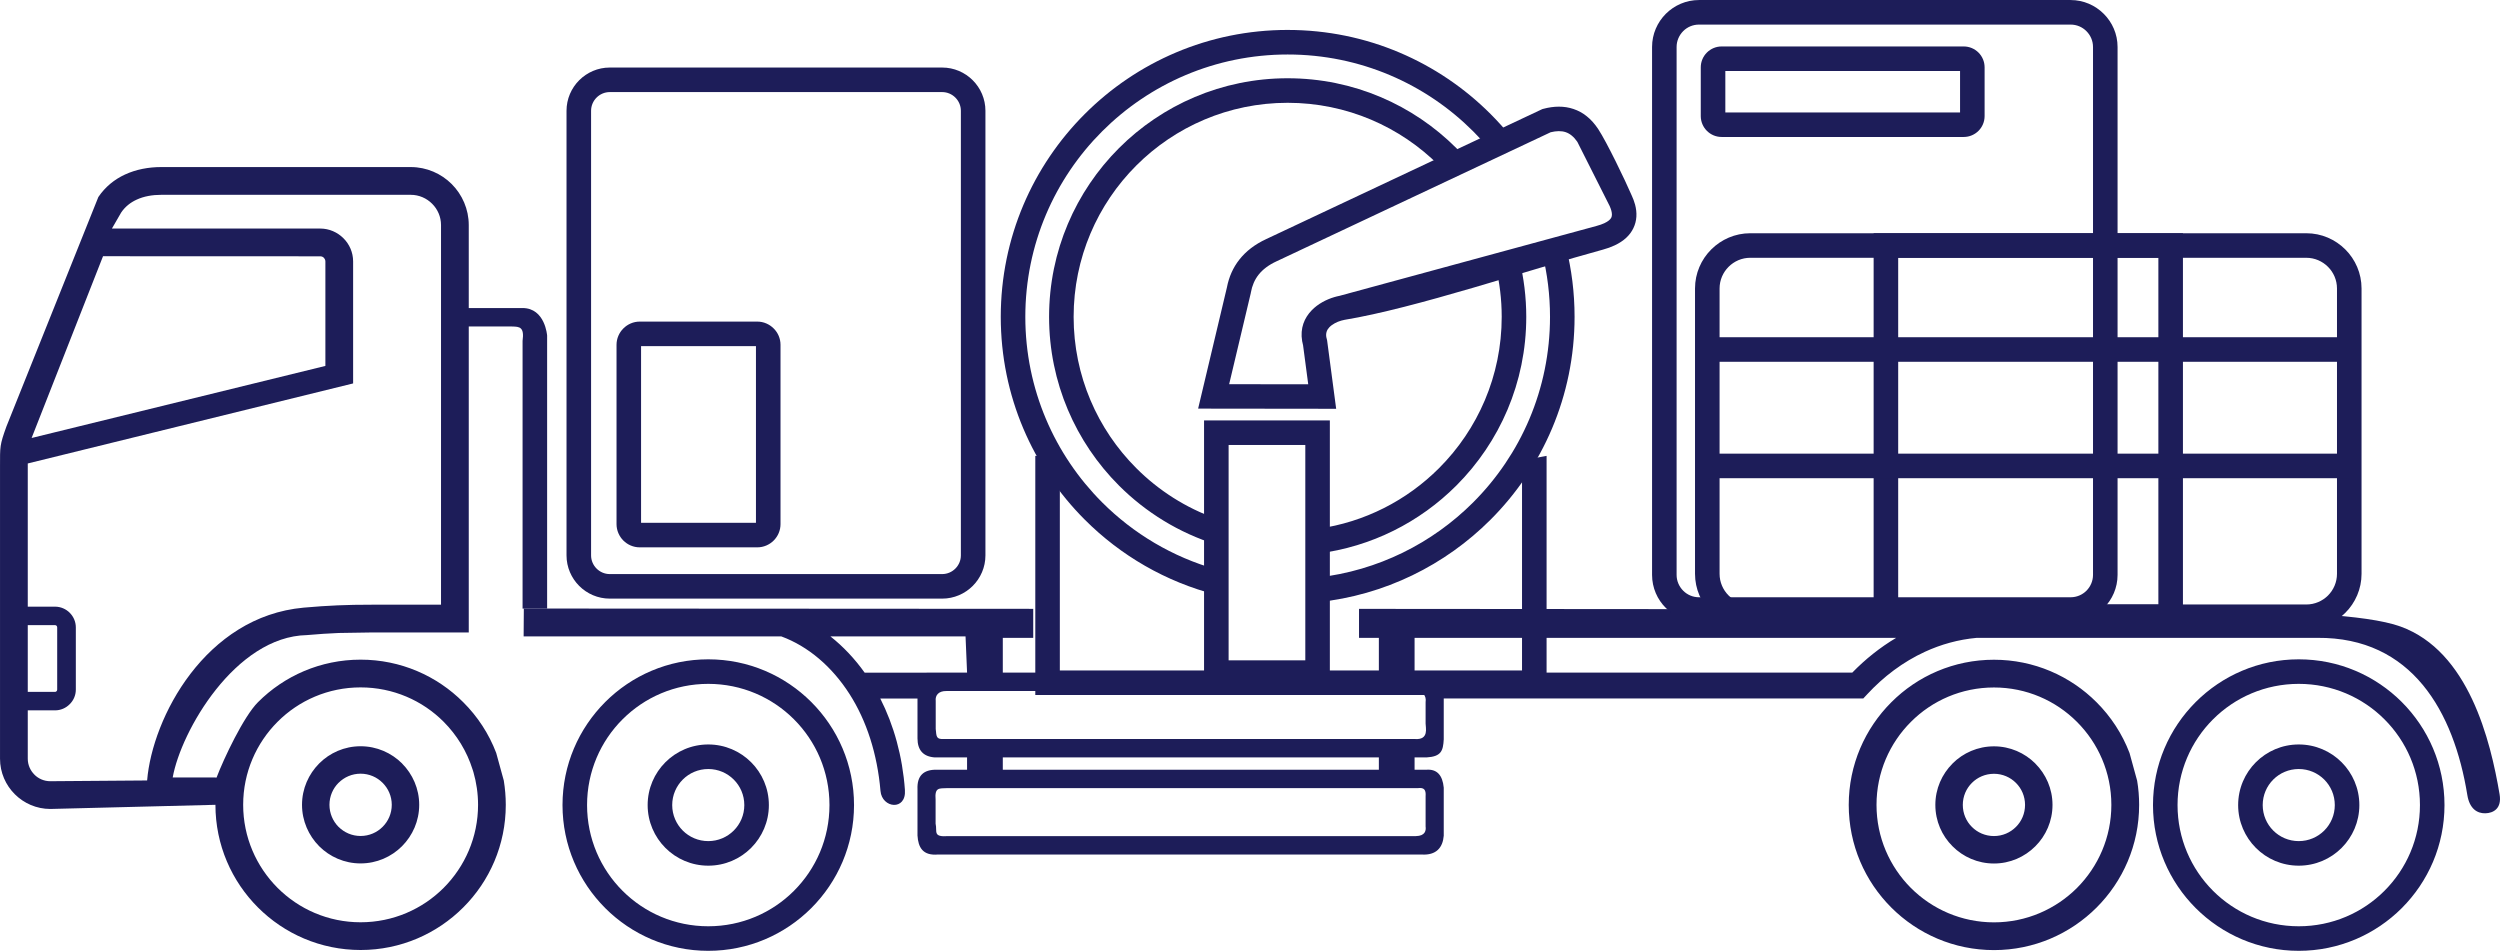 <?xml version="1.0" encoding="UTF-8"?>
<!-- Creator: CorelDRAW X6 -->
<svg xmlns="http://www.w3.org/2000/svg" xmlns:xlink="http://www.w3.org/1999/xlink" xml:space="preserve" width="14.579mm" height="5.545mm" style="shape-rendering:geometricPrecision; text-rendering:geometricPrecision; image-rendering:optimizeQuality; fill-rule:evenodd; clip-rule:evenodd" viewBox="0 0 3645325 1386378">
 <defs>
  <style type="text/css">
   <![CDATA[
    .fil0 {fill:#1D1D59}
   ]]>
  </style>
 </defs>
 <g id="Слой_x0020_1">
  <g id="_1298975920">
   <path class="fil0" d="M1527476 664684c4201,825 9577,-25 12127,3151 57684,71912 98366,118394 175879,158851 21929,11402 33906,9602 58060,16628l0 14702c-29980,-7976 -58710,-19203 -85739,-33330 -56009,-29205 -104642,-70687 -142423,-120895l0 273820 228163 0 0 3076 147674 0 0 -3076 298099 0 0 -277121 -825 0c-38106,51684 -87664,94366 -144874,124195 -46508,24254 -97991,40057 -152400,45332l0 -17978c48608,-5126 106818,-27830 148199,-49433 60285,-31430 104742,-74862 143574,-130096l42132 -7826 0 348707 -745523 0 0 -348707 17878 0z"></path>
   <path class="fil0" d="M525762 1258932l0 0c23579,0 44932,-9602 60410,-25079 15428,-15503 25079,-36806 25079,-60385 0,-23529 -9652,-44832 -25079,-60335l0 -75c-15478,-15353 -36831,-24979 -60410,-24979 -23504,0 -44907,9627 -60310,25054 -15428,15503 -25079,36806 -25079,60335 0,23504 9652,44882 25004,60385 15478,15478 36881,25079 60385,25079zm-32080 -53309c8201,8201 19578,13302 32080,13302 12577,0 23954,-5101 32130,-13302 8226,-8201 13352,-19578 13352,-32155 0,-12502 -5126,-23854 -13352,-32055 -8176,-8226 -19553,-13327 -32130,-13327 -12502,0 -23879,5101 -32080,13327l-75 0c-8101,8101 -13227,19478 -13227,32055 0,12577 5126,23954 13227,32155l75 0zm196632 -79788c-525,-1225 -950,-2550 -1250,-3926 -8376,-26604 -22954,-50233 -42157,-69511 -30930,-30980 -73762,-50133 -121145,-50133 -47283,0 -90115,19153 -121020,50133 -30955,30980 -50183,73787 -50183,121070 0,47283 19228,90115 50183,121120 30905,30930 73737,50158 121020,50158 47383,0 90215,-19228 121145,-50158 30930,-31005 50158,-73837 50158,-121120 0,-16528 -2400,-32505 -6751,-47633zm-610050 -214360l-39782 0 0 97341 39782 0c875,0 1675,-325 2175,-975 600,-500 950,-1375 950,-2325l0 -90715c0,-975 -350,-1875 -950,-2450 -600,-525 -1400,-875 -2175,-875zm-39782 -235739l0 208809 39782 0c8301,0 15878,3401 21404,8901l75 125c5451,5401 8826,13002 8826,21228l0 90715c0,8201 -3376,15803 -8901,21203 -5526,5626 -13102,9026 -21404,9026l-39782 0 0 70537c0,9026 3751,17228 9727,23179l0 75c5851,5851 14052,9527 23054,9527l141248 -1100c7676,-91915 85014,-239039 228238,-251991l800 -75c18003,-1575 33255,-2625 48758,-3276 15278,-675 31105,-950 50158,-950l0 -50 100592 0 0 -553491c0,-12127 -4951,-23154 -12952,-31080 -8001,-8051 -19028,-13027 -31180,-13027l-363835 0c-13002,0 -25454,2175 -35931,7076 -8926,4101 -16703,10202 -22454,18703l-13527 23404 303750 0c13127,0 25104,5426 33806,14102 8751,8626 14152,20678 14152,33881l0 177854 -474403 116694zm109743 -302175l-104142 265044 428371 -105092 0 -152325c0,-2125 -875,-3926 -2300,-5326l0 -100c-1300,-1300 -3126,-2075 -5226,-2075l-316702 -125zm596623 102467l-63335 0 0 446123 -141048 0 -48583 775c-15052,625 -29630,1600 -46433,3076 -104417,2175 -183605,140123 -195632,207584l61110 0c950,0 1825,75 2800,250 10702,-28105 39532,-89090 60435,-109993 38256,-38356 91215,-62035 149700,-62035 58385,0 111318,23679 149575,62035 20903,20803 37456,45983 48083,73937l11102 40432c1825,11477 2875,23254 2875,35256 0,58460 -23654,111418 -62060,149675 -38256,38281 -91190,62035 -149575,62035 -58485,0 -111443,-23754 -149700,-62035 -38306,-38256 -62035,-91215 -62035,-149675l-240765 6051c-20103,0 -38481,-8226 -51759,-21479 -13252,-13202 -21579,-31555 -21579,-51759l0 -426220c0,-29055 -500,-31005 9377,-58310l133997 -334505c10152,-15027 23629,-25754 38831,-32805 16228,-7501 34431,-10902 52859,-10902l363835 0c23254,0 44457,9527 59785,24829 15278,15378 24804,36531 24804,59760l0 120970 78363 0c33080,0 35906,40157 35906,40157l0 398066 -35806 0 0 -390289c2800,-20153 -4151,-20778 -15127,-21003z"></path>
   <path class="fil0" d="M2764855 930028l-702216 0 0 50683 638230 0c18953,-19503 40457,-36706 63986,-50683zm-1302639 174354l548340 0 0 17903 -548340 0 0 -17903zm0 17928zm1445263 136748l0 0c23504,0 44832,-9627 60260,-25079 15478,-15403 25079,-36781 25079,-60385 0,-23504 -9602,-44832 -25079,-60310l0 -75c-15428,-15378 -36756,-25004 -60260,-25004 -23629,0 -45032,9627 -60385,25004l0 75c-15528,15478 -25104,36806 -25104,60310 0,23604 9577,44982 25104,60385 15353,15453 36756,25079 60385,25079zm-32180 -53334c8201,8251 19578,13302 32180,13302 12477,0 23804,-5051 32030,-13302 8251,-8176 13277,-19578 13277,-32130 0,-12502 -5026,-23879 -13277,-32080 -8226,-8226 -19553,-13277 -32030,-13277 -12602,0 -23979,5051 -32180,13277 -8251,8201 -13277,19578 -13277,32080 0,12552 5026,23954 13277,32130zm-1499097 -128171c-10952,400 -10727,-3101 -11802,-14677l0 -40782c-1000,-8201 4151,-14727 15478,-14527l682887 0c12052,-200 17353,6876 15953,16203l0 31255c-75,5651 5401,24004 -15403,22529l-687113 0zm6826 141548c-23554,1775 -16078,-6501 -18803,-18178l0 -34706c-1550,-18828 5276,-16428 17128,-17078l686138 0c8801,-1075 11977,2050 11227,11927l0 44032c850,5801 -525,13802 -14202,14002l-681487 0zm1403331 75637c30930,30880 73762,50133 121120,50133 47233,0 90040,-19253 120995,-50133 30980,-31055 50158,-73862 50158,-121145 0,-47283 -19178,-90115 -50158,-121045 -30955,-31030 -73762,-50158 -120995,-50158 -47358,0 -90190,19128 -121120,50158 -30980,30930 -50158,73762 -50158,121045 0,47283 19178,90090 50158,121145zm-1502822 -276270l54284 0 0 58135c50,16878 8026,26554 25229,27780l47058 0 0 17928 -43857 0c-20153,-500 -29180,9352 -28430,28255l0 67661c1025,17528 7901,29605 29805,27730l705191 0c21504,1425 30980,-10227 32355,-27430l0 -70037c-1725,-18303 -9927,-27254 -25104,-26179l-17428 0 0 -17928 17428 0c21579,-1275 24154,-9652 25104,-26379l0 -59635 611776 0 5676 -6076c23704,-25629 52159,-47233 84264,-61985 23354,-10752 48583,-17828 75412,-20278l496832 0c137823,-1025 198858,107493 218586,229363 3151,19478 14127,26829 26404,26454 11152,-325 24154,-6601 20603,-27680 -13377,-79038 -45057,-208659 -144499,-244665 -99616,-36081 -479304,-16128 -603949,-25004l-914651 -725 0 42257 28930 0 0 50683 -548340 0 0 -50683 44357 0 0 -42307 -742772 -450 -275 40632 375687 0c39331,14477 73937,44107 99516,84064 24879,38881 40532,87414 45132,141248 2150,25379 37806,29455 35631,-1400 -3501,-49183 -16228,-94516 -35956,-133347zm-72687 -90565c18553,14677 35356,32455 49933,52884l149325 -75 -2225 -52809 -197032 0zm1905389 210460c1925,11452 2900,23254 2900,35231 0,58460 -23729,111418 -62060,149700 -38281,38256 -91265,62035 -149600,62035 -58485,0 -111443,-23779 -149700,-62035 -38356,-38281 -62085,-91240 -62085,-149700 0,-58385 23729,-111343 62085,-149625 38256,-38356 91215,-62035 149700,-62035 58335,0 111318,23679 149600,62035 20853,20803 37381,45983 48058,73962l11102 40432z"></path>
   <path class="fil0" d="M3476847 1048823c-31905,-31955 -76113,-51709 -124971,-51709 -48858,0 -93040,19753 -124971,51709l-75 50c-31930,31930 -51684,76113 -51684,124971 0,48858 19753,93040 51684,124971l75 75c31930,31930 76113,51684 124971,51684 48858,0 93065,-19753 124971,-51684l50 -75c31955,-31930 51709,-76113 51709,-124971 0,-48858 -19753,-93040 -51709,-124971l-50 -50zm-124971 -87489c58610,0 111718,23779 150225,62235l50 75c38481,38506 62235,91590 62235,150200 0,58585 -23754,111718 -62235,150200l-50 75c-38506,38456 -91615,62260 -150225,62260 -58610,0 -111718,-23804 -150200,-62260l-75 -75c-38456,-38481 -62260,-91615 -62260,-150200 0,-58610 23804,-111693 62260,-150200l75 -75c38481,-38456 91590,-62235 150200,-62235z"></path>
   <path class="fil0" d="M3389058 1136662c-9502,-9502 -22654,-15378 -37181,-15378 -14527,0 -27680,5876 -37181,15378 -9502,9502 -15378,22654 -15378,37206 0,14502 5876,27655 15378,37156 9502,9502 22654,15378 37181,15378 14527,0 27680,-5876 37181,-15378 9502,-9502 15378,-22654 15378,-37156 0,-14552 -5876,-27705 -15378,-37206zm-37181 -51183c24404,0 46483,9902 62485,25879 15978,15978 25879,38081 25879,62510 0,24354 -9902,46458 -25879,62460 -16003,16003 -38081,25879 -62485,25879 -24404,0 -46483,-9877 -62485,-25879 -15978,-16003 -25879,-38106 -25879,-62460 0,-24429 9902,-46533 25879,-62510 16003,-15978 38081,-25879 62485,-25879z"></path>
   <path class="fil0" d="M1373801 134222l-484680 0c-7476,0 -14327,3076 -19253,8026 -4926,4926 -8001,11777 -8001,19253l0 648282c0,7476 3076,14302 8001,19228 4926,4951 11777,8026 19253,8026l484680 0c7501,0 14302,-3076 19253,-8026 4926,-4926 8026,-11752 8026,-19228l0 -648282c0,-7476 -3101,-14327 -8026,-19253 -4951,-4951 -11752,-8026 -19253,-8026zm-484680 -35781l484680 0c17353,0 33130,7101 44557,18503 11427,11402 18528,27204 18528,44557l0 648282c0,17328 -7101,33105 -18528,44532 -11427,11402 -27204,18503 -44557,18503l-484680 0c-17353,0 -33130,-7101 -44557,-18503 -11402,-11427 -18503,-27204 -18503,-44532l0 -648282c0,-17353 7101,-33155 18503,-44557 11427,-11402 27204,-18503 44557,-18503z"></path>
   <path class="fil0" d="M1157716 1048823c-31930,-31955 -76113,-51709 -124996,-51709 -48833,0 -93040,19753 -124946,51709l-75 50c-31955,31930 -51684,76113 -51684,124971 0,48858 19728,93040 51684,124971l75 75c31905,31930 76113,51684 124946,51684 48883,0 93065,-19753 124996,-51684l50 -75c31930,-31930 51709,-76113 51709,-124971 0,-48858 -19778,-93040 -51709,-124971l-50 -50zm-124996 -87489c58635,0 111743,23779 150225,62235l75 75c38456,38506 62260,91590 62260,150200 0,58585 -23804,111718 -62260,150200l-75 75c-38481,38456 -91590,62260 -150225,62260 -58585,0 -111693,-23804 -150200,-62260l-50 -75c-38481,-38481 -62260,-91615 -62260,-150200 0,-58610 23779,-111693 62260,-150200l50 -75c38506,-38456 91615,-62235 150200,-62235z"></path>
   <path class="fil0" d="M1069901 1136662c-9502,-9502 -22654,-15378 -37156,-15378 -14527,0 -27680,5876 -37181,15378 -9502,9502 -15403,22654 -15403,37206 0,14502 5901,27655 15403,37156 9502,9502 22654,15378 37181,15378 14502,0 27655,-5876 37156,-15378 9527,-9502 15403,-22654 15403,-37156 0,-14552 -5876,-27705 -15403,-37206zm-37156 -51183c24379,0 46483,9902 62460,25879 16003,15978 25904,38081 25904,62510 0,24354 -9902,46458 -25904,62460 -15978,16003 -38081,25879 -62460,25879 -24379,0 -46483,-9877 -62485,-25879 -15978,-16003 -25904,-38106 -25904,-62460 0,-24429 9927,-46533 25904,-62510 16003,-15978 38106,-25879 62485,-25879z"></path>
   <path class="fil0" d="M1102281 504683l-167528 0 0 257567 167528 0 0 -257567zm-169428 -35806l171353 0c9277,0 17728,3826 23904,10002 6151,6076 9977,14552 9977,23879l0 261443c0,9302 -3826,17803 -9952,23904 -6126,6126 -14627,9952 -23929,9952l-171353 0c-9352,0 -17828,-3826 -23954,-9952 -6126,-6176 -9927,-14677 -9927,-23904l0 -261443c0,-9252 3801,-17703 9927,-23854l100 -75c6101,-6126 14577,-9952 23854,-9952z"></path>
   <path class="fil0" d="M1921216 842064l0 36006c98091,-10177 186131,-54259 252167,-120320 75712,-75687 122545,-180280 122545,-295799 0,-35131 -4326,-69286 -12527,-101892l-34531 9402c7351,29605 11252,60610 11252,92490 0,105667 -42807,201308 -112043,270545 -59535,59510 -138648,99541 -226862,109568zm-43632 -798456c115494,0 220111,46833 295799,122545 10727,10727 20878,22029 30405,33856l-33405 15728c-7076,-8401 -14527,-16528 -22304,-24279 -69186,-69211 -164852,-112043 -270495,-112043 -105617,0 -201308,42832 -270495,112043 -69236,69211 -112043,164852 -112043,270495 0,105667 42832,201308 112043,270545 45583,45557 102642,79713 166477,97691l0 37081c-73737,-18878 -139623,-57309 -191782,-109518 -75712,-75687 -122545,-180280 -122545,-295799 0,-115494 46833,-220111 122545,-295799 75687,-75712 180305,-122545 295799,-122545z"></path>
   <path class="fil0" d="M1903313 648782l-111843 0 0 314027 111843 0 0 -314027zm-129746 -35806l165527 0 0 385613 -183430 0 0 -385613 17903 0z"></path>
   <path class="fil0" d="M1921216 771027l0 36106c78613,-9827 149075,-45883 202358,-99191 62935,-62960 101917,-149925 101917,-245990 0,-28730 -3526,-56684 -10077,-83414l-34581 9427c5776,23729 8851,48483 8851,73987 0,86189 -34931,164227 -91415,220686 -46758,46783 -108318,78788 -177054,88390zm-43632 -656958c96066,0 183030,38956 245990,101892 4901,4901 9652,9952 14227,15102l-33906 15978c-1850,-1950 -3726,-3876 -5626,-5776 -56484,-56459 -134497,-91415 -220686,-91415 -86189,0 -164202,34956 -220686,91415 -56484,56484 -91415,134522 -91415,220686 0,86189 34931,164227 91415,220686 32555,32580 72312,57985 116669,73662l0 37706c-54259,-16953 -102792,-46858 -141973,-86064 -62935,-62960 -101892,-149925 -101892,-245990 0,-96041 38956,-183030 101892,-245990 62935,-62935 149950,-101892 245990,-101892z"></path>
   <path class="fil0" d="M1935244 497407l13052 98616 -201283 -250 42007 -176804c2900,-14977 8751,-28605 18203,-40582 9477,-12002 22354,-22079 39156,-29855l402441 -189456 1625 -450c15428,-4101 30130,-4376 43832,225 13927,4651 26104,14152 36156,29380 12352,18753 39281,74587 48658,96416 2075,4401 3701,8776 4876,13052l75 100c3376,12452 2800,24179 -2375,34881 -4951,10302 -13877,18778 -27279,25054 -5226,2450 -10927,4526 -17053,6176 -108043,29405 -273420,85414 -376912,102417 -1375,225 -3000,625 -4801,1150 -6126,1775 -12802,5001 -17328,9752 -3326,3476 -5376,8176 -4376,14202l1100 4476 225 1500zm-27680 62885l-7526 -56884c-550,-2000 -1000,-4051 -1350,-6101 -3176,-19028 3326,-33831 13877,-44807 9327,-9727 21829,-15978 32830,-19253 2600,-800 5251,-1425 7801,-1925l374737 -101917c4601,-1250 8401,-2600 11352,-3976 5476,-2550 8826,-5351 10227,-8251 1175,-2500 1150,-5926 0,-10177 -550,-2100 -1400,-4376 -2500,-6776l-47058 -93440c-5151,-7501 -10852,-12027 -17003,-14102 -6251,-2100 -13627,-1900 -21879,100l-399741 188206c-11577,5326 -20153,11927 -26154,19503 -5826,7401 -9452,16053 -11202,25729l-150 1000 -31580 132947 115319 125z"></path>
   <path class="fil0" d="M3362904 375837l-810808 0c-12277,0 -23479,5051 -31580,13152 -8126,8101 -13152,19303 -13152,31605l0 416043c0,12302 5026,23504 13152,31605 8051,8101 19278,13127 31580,13127l810808 0c12302,0 23529,-5026 31630,-13102 8076,-8126 13102,-19328 13102,-31630l0 -416043c0,-12302 -5026,-23504 -13152,-31605 -8101,-8101 -19303,-13152 -31580,-13152zm-810808 -35781l810808 0c22154,0 42282,9051 56884,23629 14602,14602 23654,34731 23654,56909l0 416043c0,22154 -9051,42307 -23654,56884 -14652,14577 -34781,23654 -56884,23654l-810808 0c-22104,0 -42257,-9076 -56809,-23654 -14677,-14577 -23729,-34731 -23729,-56884l0 -416043c0,-22179 9051,-42307 23654,-56909 14602,-14577 34731,-23629 56884,-23629z"></path>
   <path class="fil0" d="M3147193 375837l-379387 0 0 505533 379387 0 0 -505533zm-397290 -35806l433096 0 0 577145 -450999 0 0 -577145 17903 0z"></path>
   <polygon class="fil0" points="2489460,491681 3425564,491681 3425564,527487 2489460,527487 "></polygon>
   <polygon class="fil0" points="2489460,661434 3425564,661434 3425564,697240 2489460,697240 "></polygon>
   <path class="fil0" d="M3019272 35806l-541964 0c-8976,0 -17153,3651 -23004,9527 -5901,5976 -9602,14152 -9602,23079l0 769827c0,8951 3701,17103 9602,23029 5851,5926 14027,9577 23004,9577l541964 0c9001,0 17128,-3651 23004,-9502 5926,-6001 9602,-14152 9602,-23104l0 -769827c0,-8926 -3676,-17103 -9602,-23029 -5876,-5926 -14002,-9577 -23004,-9577zm-541964 -35806l541964 0c18753,0 35856,7701 48283,20128 12402,12352 20128,29480 20128,48283l0 769827c0,18828 -7726,35931 -20103,48308 -12452,12402 -29555,20103 -48308,20103l-541964 0c-18753,0 -35856,-7701 -48258,-20128 -12427,-12352 -20128,-29455 -20128,-48283l0 -769827c0,-18803 7701,-35931 20078,-48333 12452,-12377 29555,-20078 48308,-20078z"></path>
   <path class="fil0" d="M2858020 103492l-342256 0 0 60410 342256 0 0 -60410zm-347657 -35806l353008 0c8376,0 16028,3426 21529,8926 5501,5501 8901,13152 8901,21504l0 71137c0,8351 -3401,16003 -8901,21504 -5501,5501 -13152,8926 -21529,8926l-353008 0c-8376,0 -16003,-3426 -21504,-8926 -5501,-5501 -8926,-13152 -8926,-21504l0 -71137c0,-8351 3426,-16003 8926,-21504 5501,-5501 13127,-8926 21504,-8926z"></path>
  </g>
 </g>
</svg>
